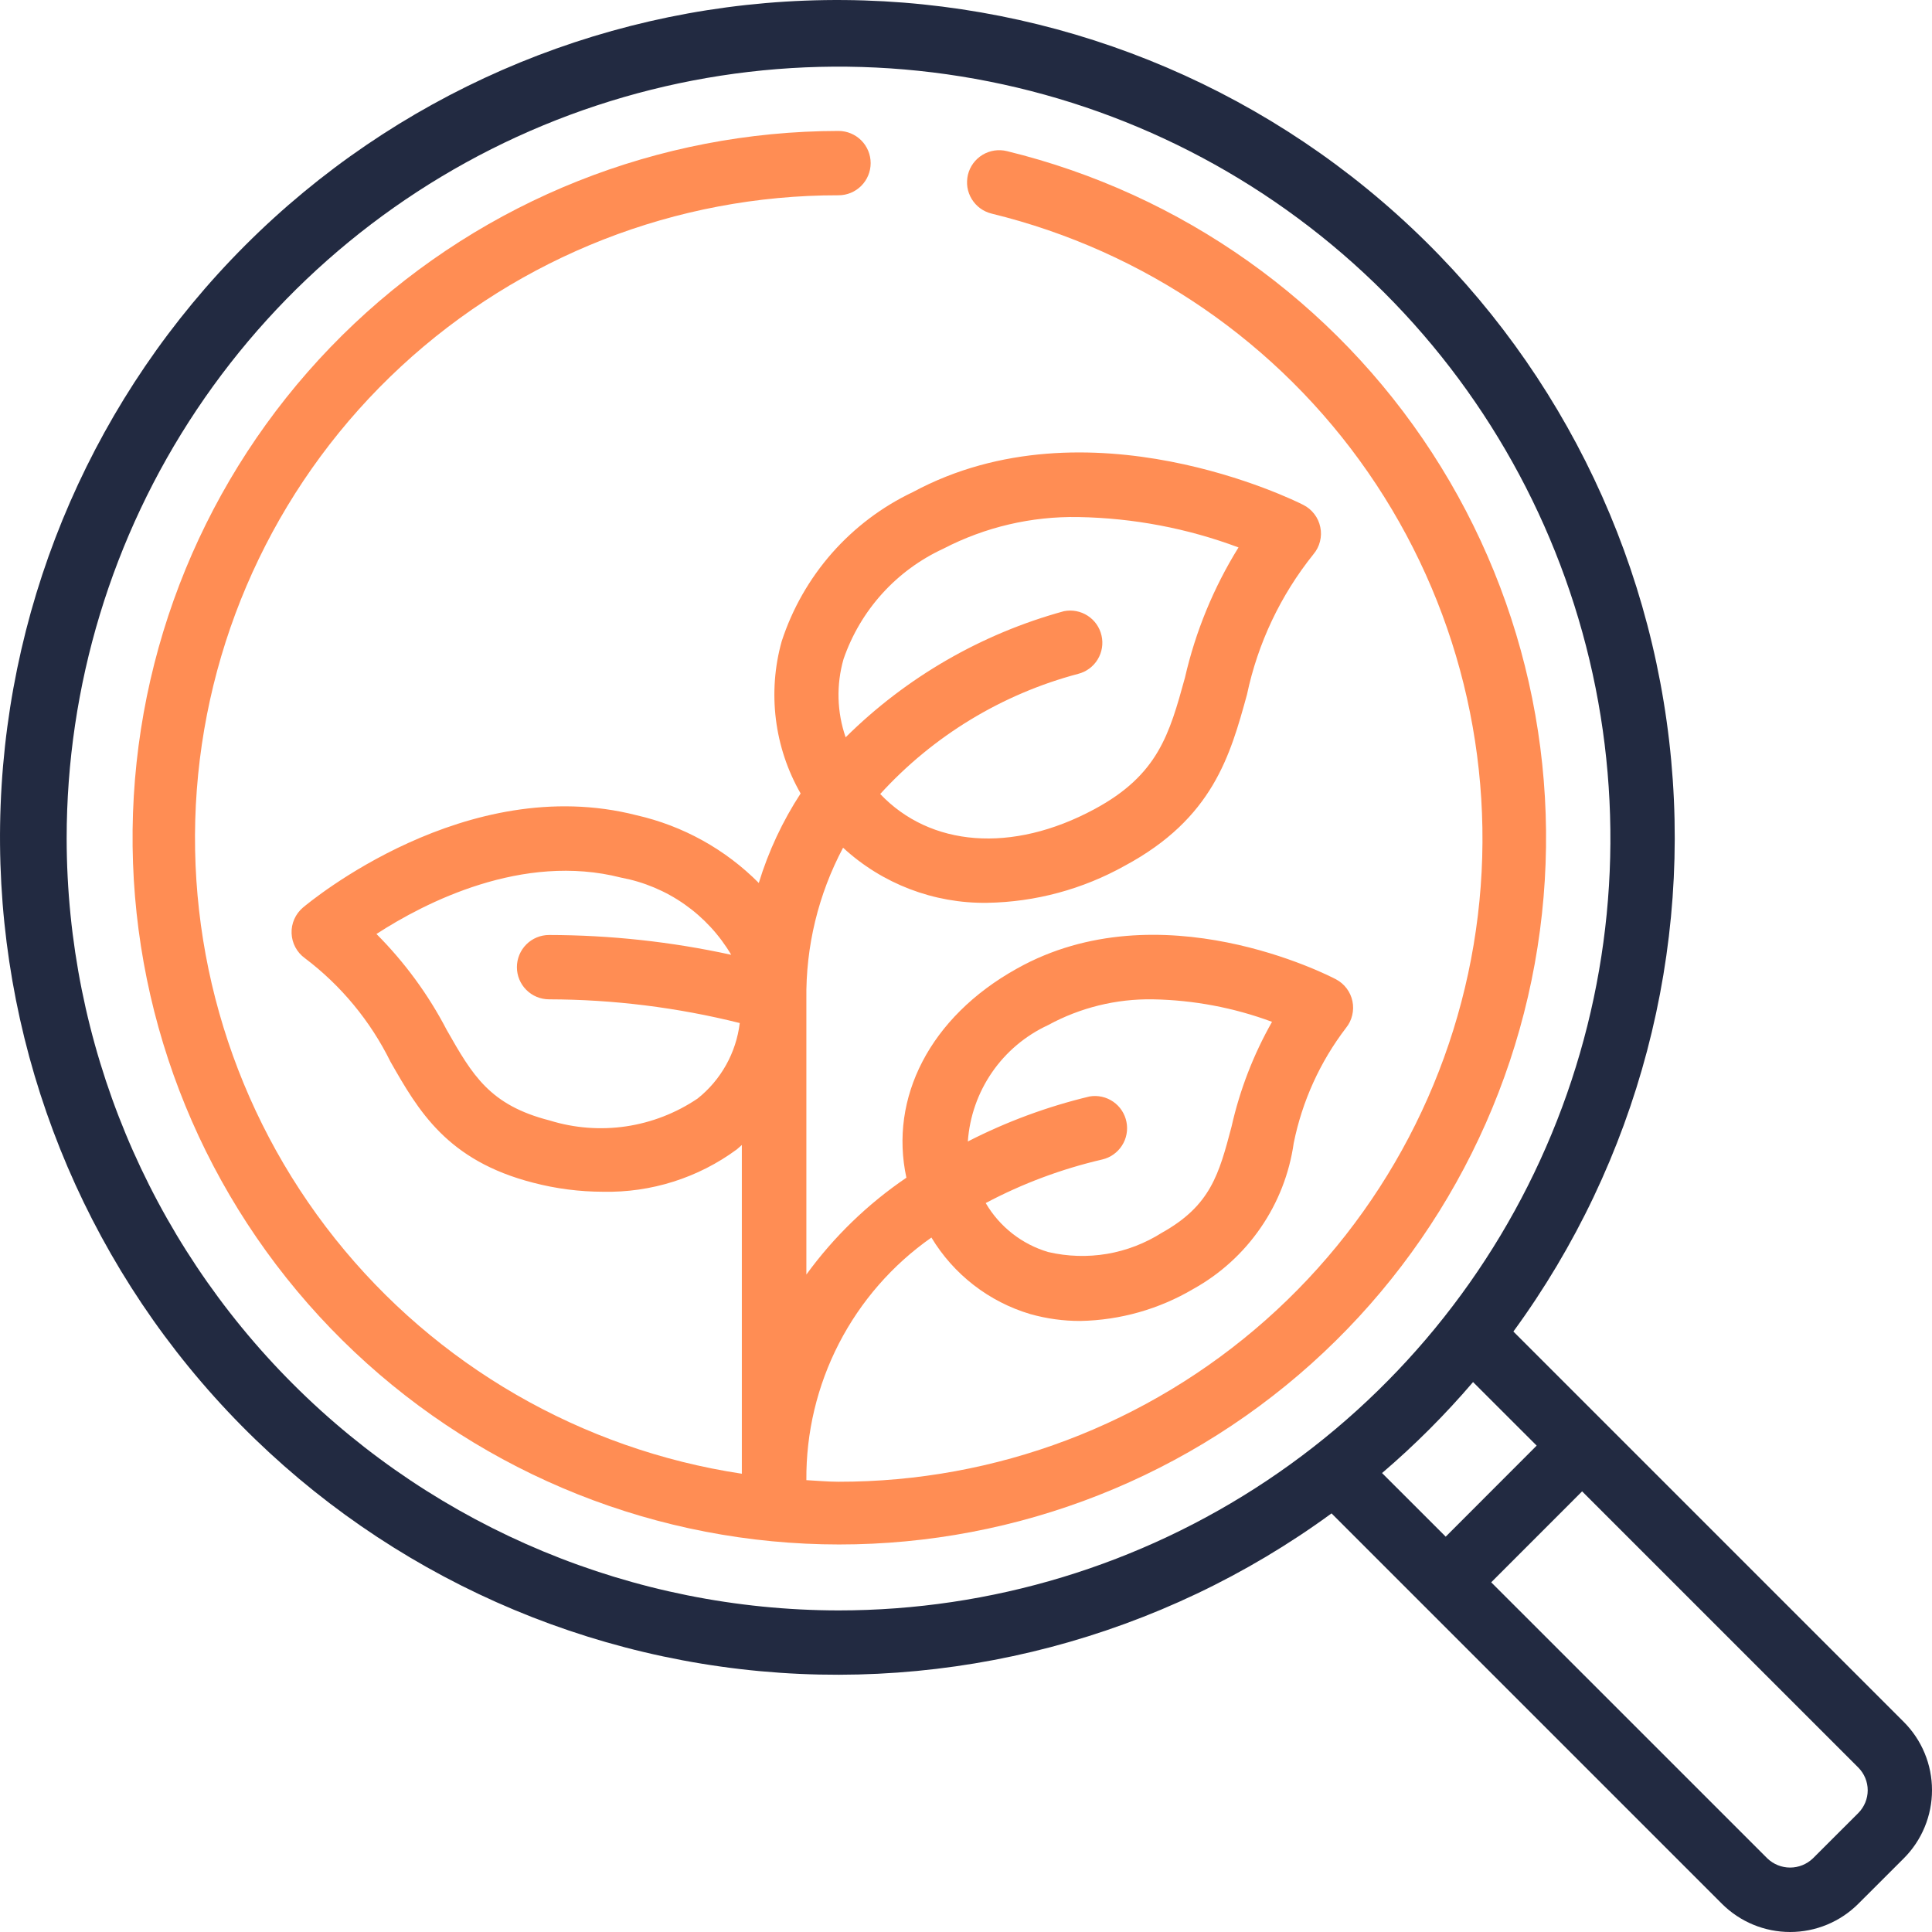 <svg width="40" height="40" viewBox="0 0 40 40" fill="none" xmlns="http://www.w3.org/2000/svg">
<path d="M31.333 27.568C33.91 24.043 35.062 19.674 34.558 15.337C34.054 10.999 31.932 7.011 28.615 4.17C25.299 1.329 21.032 -0.155 16.669 0.013C12.305 0.181 8.166 1.99 5.078 5.078C1.99 8.166 0.181 12.305 0.013 16.669C-0.155 21.032 1.329 25.299 4.17 28.615C7.011 31.932 10.999 34.054 15.337 34.558C19.674 35.062 24.043 33.91 27.568 31.333L35.65 39.415C36.025 39.79 36.533 40 37.063 40C37.592 40 38.1 39.79 38.475 39.415L39.415 38.476C39.601 38.29 39.748 38.07 39.848 37.828C39.949 37.585 40 37.325 40 37.063C40 36.801 39.949 36.541 39.848 36.298C39.748 36.056 39.601 35.836 39.415 35.65L31.333 27.568ZM1.38 17.361C1.38 14.2 2.317 11.11 4.073 8.482C5.829 5.854 8.325 3.806 11.245 2.596C14.165 1.387 17.378 1.07 20.478 1.687C23.578 2.303 26.426 3.825 28.661 6.06C30.896 8.295 32.418 11.143 33.035 14.243C33.651 17.343 33.335 20.556 32.125 23.476C30.916 26.396 28.867 28.892 26.239 30.648C23.611 32.404 20.521 33.342 17.361 33.342C13.124 33.337 9.062 31.651 6.066 28.655C3.07 25.66 1.385 21.598 1.38 17.361ZM30.498 28.614L31.815 29.93L29.932 31.815L28.614 30.498C29.29 29.92 29.92 29.29 30.498 28.614ZM38.474 37.537L37.533 38.477C37.406 38.598 37.237 38.666 37.062 38.666C36.887 38.666 36.718 38.598 36.592 38.477L30.874 32.76L32.756 30.877L38.474 36.595C38.598 36.72 38.669 36.889 38.669 37.066C38.669 37.242 38.598 37.412 38.474 37.537Z" fill="#222A41"/>
<path d="M20.848 3.129C20.763 3.108 20.674 3.104 20.587 3.117C20.501 3.13 20.418 3.16 20.343 3.205C20.267 3.251 20.202 3.311 20.15 3.381C20.098 3.452 20.061 3.532 20.04 3.617C20.02 3.703 20.016 3.791 20.029 3.878C20.043 3.964 20.073 4.047 20.119 4.122C20.165 4.197 20.225 4.262 20.296 4.314C20.366 4.365 20.447 4.402 20.532 4.423C23.697 5.195 26.47 7.101 28.324 9.779C30.179 12.458 30.988 15.723 30.597 18.958C30.206 22.192 28.643 25.171 26.204 27.331C23.765 29.491 20.619 30.682 17.361 30.678C17.137 30.678 16.918 30.656 16.695 30.645C16.687 29.66 16.919 28.689 17.37 27.814C17.821 26.939 18.478 26.186 19.284 25.622C19.745 26.387 20.476 26.953 21.332 27.207C21.67 27.302 22.018 27.35 22.369 27.349C23.192 27.333 23.998 27.105 24.707 26.686C25.263 26.377 25.74 25.944 26.1 25.42C26.461 24.897 26.695 24.297 26.785 23.667C26.96 22.8 27.33 21.984 27.868 21.281C27.93 21.205 27.973 21.116 27.996 21.02C28.019 20.924 28.021 20.825 28.001 20.729C27.981 20.633 27.94 20.542 27.881 20.464C27.822 20.385 27.746 20.321 27.659 20.275C27.511 20.197 24.012 18.394 21.052 20.055C19.249 21.058 18.408 22.736 18.766 24.383C17.965 24.927 17.264 25.605 16.695 26.388V20.69C16.68 19.596 16.942 18.517 17.455 17.551C18.266 18.299 19.333 18.707 20.436 18.692C21.436 18.676 22.417 18.411 23.29 17.923C25.112 16.943 25.47 15.641 25.817 14.382C26.041 13.318 26.513 12.322 27.194 11.474C27.259 11.397 27.305 11.307 27.329 11.21C27.354 11.112 27.356 11.011 27.335 10.913C27.315 10.814 27.273 10.722 27.212 10.643C27.151 10.563 27.073 10.498 26.983 10.453C26.803 10.36 22.518 8.24 18.902 10.187C18.262 10.49 17.692 10.921 17.224 11.452C16.757 11.984 16.403 12.605 16.184 13.278C16.037 13.803 15.997 14.352 16.064 14.892C16.131 15.433 16.305 15.955 16.576 16.428C16.202 17.002 15.91 17.625 15.71 18.281C15.017 17.583 14.139 17.097 13.18 16.879C9.648 15.974 6.408 18.677 6.272 18.79C6.195 18.856 6.134 18.937 6.093 19.03C6.052 19.122 6.033 19.222 6.037 19.323C6.041 19.424 6.067 19.523 6.115 19.612C6.162 19.701 6.229 19.778 6.311 19.837C7.062 20.404 7.669 21.139 8.085 21.983C8.659 22.989 9.252 24.03 11.043 24.488C11.514 24.611 11.998 24.673 12.485 24.674C13.48 24.695 14.454 24.387 15.255 23.797C15.292 23.768 15.322 23.736 15.359 23.706V30.512C12.038 30.01 9.029 28.272 6.937 25.645C4.844 23.018 3.822 19.697 4.075 16.348C4.328 12.999 5.838 9.87 8.302 7.588C10.766 5.306 14.002 4.039 17.361 4.043C17.537 4.043 17.706 3.973 17.831 3.848C17.956 3.723 18.026 3.554 18.026 3.377C18.026 3.201 17.956 3.031 17.831 2.906C17.706 2.782 17.537 2.711 17.361 2.711C13.632 2.716 10.046 4.143 7.334 6.702C4.622 9.261 2.99 12.759 2.77 16.481C2.55 20.203 3.76 23.869 6.151 26.729C8.542 29.59 11.936 31.43 15.638 31.873C19.34 32.316 23.072 31.329 26.071 29.114C29.07 26.899 31.11 23.622 31.775 19.954C32.44 16.285 31.68 12.501 29.649 9.374C27.618 6.247 24.47 4.013 20.848 3.129ZM21.701 21.223C22.365 20.861 23.111 20.678 23.867 20.69C24.71 20.705 25.545 20.862 26.336 21.156C25.951 21.834 25.669 22.565 25.498 23.325C25.238 24.308 25.067 24.957 24.057 25.522C23.71 25.742 23.324 25.891 22.92 25.96C22.515 26.028 22.101 26.015 21.702 25.922C21.157 25.761 20.695 25.398 20.408 24.908C21.169 24.504 21.981 24.201 22.821 24.006C22.989 23.967 23.136 23.863 23.229 23.718C23.323 23.573 23.356 23.396 23.322 23.227C23.288 23.057 23.19 22.907 23.047 22.809C22.905 22.711 22.73 22.672 22.559 22.701C21.685 22.91 20.838 23.223 20.038 23.633C20.074 23.119 20.247 22.624 20.54 22.2C20.832 21.776 21.234 21.439 21.701 21.223ZM17.465 13.644C17.638 13.143 17.91 12.682 18.265 12.29C18.62 11.897 19.052 11.581 19.533 11.359C20.396 10.912 21.357 10.687 22.329 10.705C23.461 10.725 24.582 10.937 25.642 11.334C25.126 12.165 24.751 13.077 24.533 14.031C24.211 15.199 23.979 16.043 22.659 16.753C20.945 17.676 19.258 17.527 18.224 16.439C19.323 15.233 20.747 14.369 22.324 13.951C22.492 13.908 22.636 13.801 22.726 13.653C22.816 13.505 22.845 13.328 22.806 13.159C22.768 12.99 22.665 12.842 22.519 12.748C22.374 12.654 22.198 12.62 22.028 12.654C20.322 13.121 18.765 14.02 17.508 15.265C17.327 14.742 17.312 14.176 17.465 13.644ZM14.443 22.744C13.999 23.044 13.493 23.241 12.963 23.32C12.433 23.398 11.892 23.357 11.38 23.198C10.136 22.88 9.782 22.26 9.249 21.324C8.868 20.591 8.377 19.922 7.794 19.337C8.798 18.686 10.818 17.648 12.858 18.17C13.33 18.258 13.778 18.446 14.172 18.722C14.565 18.998 14.895 19.355 15.139 19.768C13.9 19.497 12.636 19.36 11.368 19.358C11.191 19.358 11.022 19.428 10.897 19.553C10.772 19.678 10.702 19.848 10.702 20.024C10.702 20.201 10.772 20.37 10.897 20.495C11.022 20.62 11.191 20.69 11.368 20.69C12.699 20.693 14.024 20.858 15.316 21.181C15.241 21.796 14.928 22.358 14.443 22.744Z" fill="#FF8D54"/>
</svg>
